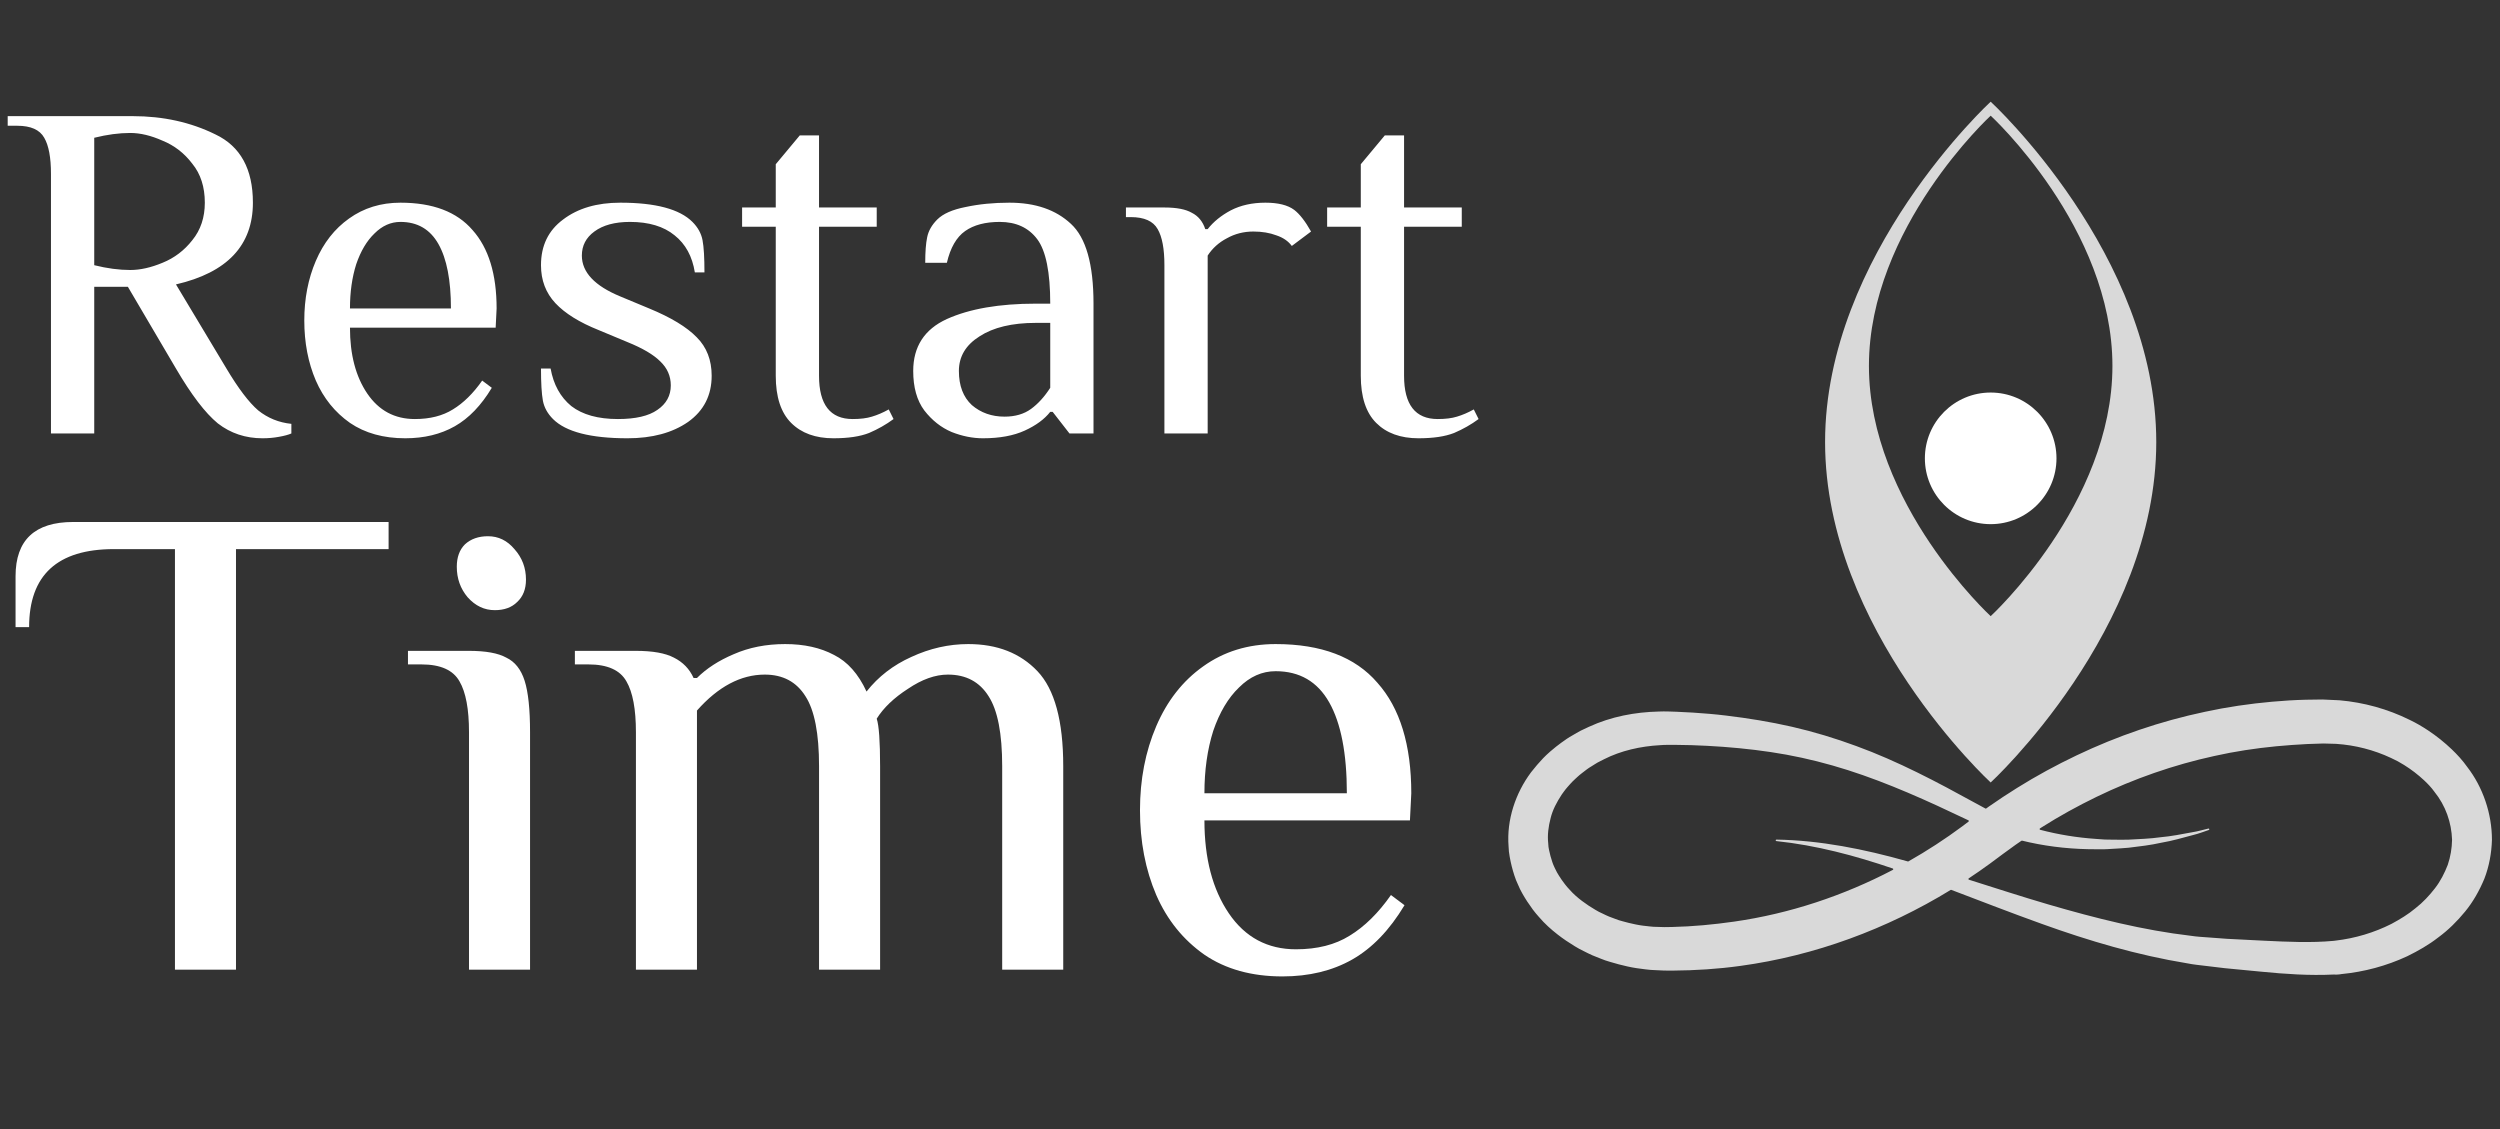 <svg xmlns="http://www.w3.org/2000/svg" width="248" height="112" viewBox="0 0 248 112" fill="none"><rect x="0" y="0" width="248" height="112" fill="#333333" stroke="none"/><path d="M244.748 76.08C244.297 75.44 243.776 74.873 243.223 74.342C242.495 73.645 241.705 73.014 240.866 72.457C240.278 72.067 239.671 71.711 239.04 71.411C236.853 70.327 234.48 69.678 232.075 69.468L230.383 69.39C229.864 69.391 229.291 69.397 228.734 69.413C227.615 69.441 226.497 69.51 225.382 69.611C223.152 69.812 220.922 70.135 218.723 70.613C214.328 71.54 210.046 73.004 205.995 74.935C203.97 75.901 201.996 76.974 200.094 78.162C199.141 78.753 198.209 79.373 197.287 80.016C197.203 80.076 197.119 80.138 197.034 80.2C197.011 80.217 196.98 80.219 196.955 80.205L195.938 79.654C192.164 77.578 188.277 75.514 184.127 74.002C182.057 73.239 179.933 72.594 177.767 72.096C175.591 71.599 173.429 71.25 171.231 70.985C170.134 70.85 169.033 70.761 167.931 70.689C167.379 70.654 166.828 70.626 166.276 70.605C165.722 70.586 165.18 70.558 164.571 70.584C162.201 70.637 159.813 71.086 157.612 72.103L156.791 72.491C156.522 72.631 156.262 72.792 155.998 72.944C155.608 73.153 155.245 73.414 154.883 73.675C154.533 73.928 154.195 74.197 153.868 74.479C153.833 74.509 153.799 74.538 153.763 74.568L153.751 74.579C153.522 74.778 153.303 74.986 153.091 75.203L153.085 75.209L153.082 75.212C152.67 75.647 152.279 76.101 151.911 76.573L151.858 76.642C150.353 78.667 149.442 81.322 149.65 83.956C149.654 84.3 149.699 84.639 149.759 84.976C149.87 85.608 150.024 86.232 150.224 86.841C150.326 87.154 150.441 87.462 150.586 87.755C150.587 87.756 150.587 87.757 150.588 87.759C150.709 88.063 150.857 88.351 151.015 88.632C151.318 89.171 151.659 89.688 152.026 90.185C152.041 90.206 152.056 90.226 152.07 90.246C152.26 90.497 152.46 90.739 152.671 90.972L152.68 90.981C153.233 91.63 153.859 92.192 154.519 92.706C155.06 93.127 155.629 93.51 156.215 93.865C156.513 94.046 156.815 94.219 157.13 94.363C157.407 94.498 157.679 94.647 157.962 94.766L158.817 95.108C159.1 95.229 159.391 95.323 159.685 95.408L159.742 95.425C160.306 95.596 160.876 95.748 161.453 95.874C161.752 95.939 162.052 95.999 162.354 96.043C162.957 96.117 163.56 96.225 164.168 96.236L165.079 96.279C165.373 96.287 165.646 96.285 165.929 96.284C168.174 96.268 170.424 96.127 172.655 95.816C180.041 94.808 187.169 92.163 193.505 88.282C193.525 88.27 193.549 88.268 193.571 88.276C196.557 89.409 199.542 90.574 202.577 91.66C207.216 93.332 212.004 94.748 216.962 95.56C217.577 95.686 218.204 95.742 218.829 95.82L220.704 96.044L224.359 96.395C226.676 96.621 229.085 96.795 231.541 96.672L231.55 96.674L231.568 96.675C231.695 96.683 231.705 96.68 231.736 96.68L231.783 96.679L231.842 96.677L231.932 96.671L232.027 96.663L232.105 96.655L232.149 96.649L232.264 96.629L232.267 96.629C234.514 96.411 236.73 95.823 238.801 94.858C239.872 94.331 240.922 93.738 241.881 92.989C242.86 92.272 243.742 91.398 244.533 90.434C245.329 89.469 245.96 88.345 246.456 87.152C246.922 85.938 247.162 84.628 247.201 83.308C247.198 80.693 246.297 78.081 244.748 76.079L244.748 76.08ZM172.032 91.423C169.991 91.717 167.931 91.91 165.862 91.958C165.607 91.964 165.34 91.971 165.095 91.969L164.39 91.947C163.917 91.954 163.454 91.87 162.985 91.827C162.732 91.797 162.483 91.75 162.234 91.699C161.796 91.61 161.363 91.504 160.933 91.382L160.929 91.381C160.703 91.322 160.479 91.257 160.265 91.166L159.612 90.922C159.396 90.838 159.194 90.726 158.984 90.631C158.73 90.525 158.494 90.392 158.261 90.255C157.807 89.988 157.365 89.7 156.945 89.382C156.492 89.039 156.066 88.669 155.7 88.25L155.694 88.243C155.544 88.088 155.403 87.925 155.271 87.754L155.268 87.75C155.246 87.721 155.224 87.692 155.202 87.663C155.006 87.41 154.823 87.148 154.654 86.876C154.515 86.652 154.378 86.427 154.275 86.189C154.246 86.123 154.213 86.059 154.182 85.994C154.106 85.839 154.046 85.679 153.99 85.518C153.856 85.129 153.75 84.731 153.667 84.329C153.622 84.114 153.585 83.898 153.585 83.678C153.585 83.677 153.585 83.674 153.585 83.672C153.49 82.835 153.604 81.989 153.819 81.171C154.017 80.342 154.436 79.564 154.92 78.825L155.133 78.529C155.252 78.365 155.378 78.207 155.513 78.055L155.762 77.776L155.787 77.747C155.921 77.597 156.063 77.454 156.212 77.319L156.242 77.29C156.317 77.224 156.39 77.155 156.462 77.087C156.609 76.95 156.763 76.821 156.923 76.699C157.236 76.462 157.537 76.208 157.885 76.013C158.086 75.891 158.279 75.757 158.484 75.642L159.116 75.319C160.809 74.46 162.742 74.03 164.671 73.922C165.139 73.882 165.676 73.889 166.201 73.891C166.727 73.894 167.253 73.903 167.779 73.919C168.832 73.951 169.883 74.011 170.934 74.085C173.028 74.241 175.145 74.488 177.196 74.86C179.256 75.237 181.295 75.756 183.304 76.395C187.326 77.681 191.206 79.437 195.103 81.299L195.266 81.376C195.317 81.4 195.324 81.469 195.28 81.503C195.066 81.663 194.858 81.821 194.66 81.971C192.951 83.24 191.164 84.401 189.316 85.45C189.299 85.46 189.278 85.462 189.259 85.457C189.219 85.446 189.18 85.434 189.14 85.423C184.942 84.237 180.586 83.359 176.224 83.288C176.129 83.287 176.121 83.427 176.215 83.437C180.171 83.851 184.012 84.874 187.761 86.155C187.823 86.177 187.829 86.262 187.771 86.292C182.851 88.865 177.526 90.635 172.033 91.423H172.032ZM231.865 96.659H231.884C231.884 96.659 231.911 96.66 231.865 96.659ZM242.818 85.792C242.504 86.594 242.111 87.391 241.552 88.111C240.997 88.827 240.364 89.514 239.618 90.094C238.897 90.701 238.072 91.199 237.226 91.653C235.512 92.519 233.621 93.083 231.687 93.309L231.639 93.315L231.556 93.325L231.488 93.334H231.486C229.251 93.54 226.953 93.431 224.583 93.317L220.906 93.13L219.123 92.997C218.529 92.95 217.932 92.926 217.34 92.831C212.585 92.277 207.883 91.086 203.209 89.724C200.576 88.954 197.954 88.099 195.318 87.267C195.258 87.249 195.247 87.169 195.299 87.135C196.004 86.666 196.701 86.186 197.383 85.686C198.313 84.991 199.11 84.4 199.959 83.794C200.147 83.662 200.338 83.532 200.529 83.402C200.546 83.39 200.568 83.386 200.589 83.391C200.838 83.454 201.088 83.512 201.339 83.566C203.504 84.039 205.708 84.25 207.899 84.246L208.721 84.247C208.995 84.245 209.268 84.219 209.541 84.205C210.087 84.166 210.633 84.153 211.176 84.093C212.26 83.961 213.343 83.838 214.406 83.597C215.479 83.416 216.524 83.111 217.569 82.831C218.096 82.706 218.603 82.508 219.115 82.334H219.116C219.205 82.303 219.165 82.169 219.074 82.192C218.549 82.315 218.034 82.472 217.501 82.553C216.442 82.746 215.391 82.963 214.322 83.055C213.261 83.207 212.19 83.234 211.126 83.295C210.593 83.317 210.06 83.292 209.528 83.293C209.262 83.287 208.996 83.295 208.731 83.278L207.935 83.221C206.054 83.094 204.192 82.792 202.385 82.316C202.323 82.299 202.309 82.217 202.363 82.181C202.422 82.142 202.481 82.103 202.541 82.066C204.291 80.957 206.108 79.955 207.97 79.051C211.696 77.246 215.627 75.874 219.669 74.993C221.683 74.541 223.729 74.232 225.794 74.032C226.827 73.936 227.862 73.859 228.899 73.808C229.42 73.783 229.925 73.767 230.484 73.755L231.739 73.79C233.635 73.916 235.503 74.396 237.197 75.194C237.643 75.392 238.066 75.625 238.474 75.88C239.187 76.324 239.858 76.835 240.472 77.409C240.847 77.76 241.197 78.13 241.49 78.539C242.616 79.93 243.188 81.609 243.245 83.303C243.23 84.142 243.094 84.976 242.818 85.791L242.818 85.792Z" fill="#D9D9D9"></path><path d="M197.475 10.088C197.475 10.088 181.048 25.205 181.048 43.853C181.048 62.501 197.475 77.623 197.475 77.623C197.475 77.623 213.902 62.506 213.902 43.853C213.902 25.201 197.475 10.088 197.475 10.088ZM197.475 61.122C197.475 61.122 185.398 50.007 185.398 36.301C185.398 22.595 197.475 11.476 197.475 11.476C197.475 11.476 209.553 22.591 209.553 36.301C209.553 50.012 197.475 61.122 197.475 61.122Z" fill="#D9D9D9"></path><path d="M197.475 51.996C201.08 51.996 204.003 49.073 204.003 45.468C204.003 41.863 201.08 38.94 197.475 38.94C193.87 38.94 190.948 41.863 190.948 45.468C190.948 49.073 193.87 51.996 197.475 51.996Z" fill="white"></path><path d="M17.355 54.472H11.299C5.692 54.472 2.888 57.051 2.888 62.21H1.543V57.163C1.543 53.575 3.449 51.781 7.262 51.781H38.549V54.472H23.41V96.189H17.355V54.472ZM49.082 60.528C48.05 60.528 47.153 60.102 46.391 59.249C45.673 58.397 45.314 57.388 45.314 56.221C45.314 55.279 45.583 54.539 46.121 54.001C46.705 53.463 47.467 53.194 48.409 53.194C49.441 53.194 50.316 53.62 51.033 54.472C51.796 55.324 52.177 56.334 52.177 57.5C52.177 58.442 51.886 59.182 51.302 59.72C50.764 60.258 50.024 60.528 49.082 60.528ZM46.525 72.639C46.525 70.351 46.211 68.669 45.583 67.593C44.955 66.471 43.699 65.91 41.815 65.91H40.47V64.565H46.525C48.185 64.565 49.418 64.789 50.226 65.237C51.078 65.641 51.684 66.404 52.042 67.525C52.401 68.647 52.581 70.351 52.581 72.639V96.189H46.525V72.639ZM63.084 72.639C63.084 70.351 62.77 68.669 62.142 67.593C61.514 66.471 60.258 65.91 58.374 65.91H57.028V64.565H63.084C64.743 64.565 65.999 64.789 66.852 65.237C67.749 65.686 68.399 66.359 68.803 67.256H69.139C70.081 66.314 71.292 65.529 72.772 64.901C74.298 64.228 76.002 63.892 77.886 63.892C79.77 63.892 81.385 64.251 82.731 64.968C84.076 65.641 85.153 66.852 85.96 68.602C87.127 67.121 88.607 65.978 90.401 65.17C92.24 64.318 94.124 63.892 96.053 63.892C98.924 63.892 101.212 64.789 102.916 66.583C104.621 68.377 105.473 71.517 105.473 76.003V96.189H99.417V76.003C99.417 72.773 98.969 70.463 98.072 69.073C97.174 67.637 95.829 66.92 94.034 66.92C92.778 66.92 91.455 67.391 90.065 68.333C88.674 69.23 87.642 70.217 86.97 71.293C87.194 71.966 87.306 73.536 87.306 76.003V96.189H81.25V76.003C81.25 72.773 80.802 70.463 79.905 69.073C79.008 67.637 77.662 66.92 75.868 66.92C73.49 66.92 71.247 68.108 69.139 70.486V96.189H63.084V72.639ZM127.216 96.861C124.166 96.861 121.587 96.144 119.479 94.708C117.37 93.228 115.778 91.254 114.701 88.787C113.625 86.275 113.087 83.472 113.087 80.377C113.087 77.326 113.625 74.545 114.701 72.033C115.778 69.521 117.325 67.548 119.344 66.112C121.407 64.632 123.807 63.892 126.543 63.892C131.074 63.892 134.438 65.17 136.636 67.727C138.879 70.239 140 73.895 140 78.695L139.866 81.386H119.479C119.479 85.154 120.286 88.227 121.901 90.604C123.516 92.981 125.736 94.17 128.562 94.17C130.67 94.17 132.442 93.721 133.878 92.824C135.358 91.927 136.726 90.581 137.982 88.787L139.328 89.796C137.847 92.263 136.12 94.058 134.147 95.179C132.173 96.301 129.863 96.861 127.216 96.861ZM133.608 78.695C133.608 74.747 133.025 71.742 131.859 69.678C130.693 67.615 128.921 66.583 126.543 66.583C125.198 66.583 123.987 67.121 122.91 68.198C121.834 69.23 120.981 70.665 120.353 72.504C119.77 74.343 119.479 76.407 119.479 78.695H133.608Z" fill="white"></path><path d="M26.042 43.477C24.357 43.477 22.878 42.984 21.606 41.998C20.366 40.981 18.983 39.169 17.456 36.561L12.687 28.453H9.348V43H5.056V17.244C5.056 15.623 4.833 14.43 4.388 13.667C3.943 12.872 3.053 12.475 1.717 12.475H0.763V11.521H13.164C16.185 11.521 18.919 12.125 21.368 13.333C23.848 14.51 25.088 16.767 25.088 20.106C25.088 24.335 22.544 27.038 17.456 28.214L22.465 36.561C23.641 38.532 24.69 39.916 25.613 40.711C26.566 41.474 27.663 41.919 28.904 42.046V43C28.617 43.127 28.204 43.239 27.663 43.334C27.155 43.429 26.614 43.477 26.042 43.477ZM12.925 26.784C13.911 26.784 14.976 26.545 16.121 26.068C17.298 25.591 18.283 24.844 19.078 23.826C19.905 22.809 20.318 21.569 20.318 20.106C20.318 18.548 19.905 17.26 19.078 16.243C18.283 15.194 17.298 14.43 16.121 13.954C14.976 13.445 13.911 13.19 12.925 13.19C11.813 13.19 10.62 13.349 9.348 13.667V26.307C10.62 26.625 11.813 26.784 12.925 26.784ZM40.202 43.477C38.04 43.477 36.212 42.968 34.717 41.951C33.223 40.901 32.094 39.502 31.331 37.754C30.568 35.973 30.186 33.986 30.186 31.792C30.186 29.629 30.568 27.658 31.331 25.877C32.094 24.097 33.191 22.698 34.622 21.68C36.084 20.631 37.785 20.106 39.725 20.106C42.937 20.106 45.321 21.012 46.879 22.825C48.469 24.605 49.264 27.197 49.264 30.599L49.169 32.507H34.717C34.717 35.178 35.289 37.356 36.434 39.041C37.579 40.727 39.153 41.569 41.156 41.569C42.65 41.569 43.906 41.251 44.924 40.615C45.973 39.979 46.943 39.025 47.833 37.754L48.787 38.469C47.738 40.218 46.514 41.49 45.115 42.285C43.716 43.08 42.078 43.477 40.202 43.477ZM44.733 30.599C44.733 27.801 44.32 25.671 43.493 24.208C42.666 22.745 41.41 22.014 39.725 22.014C38.771 22.014 37.913 22.396 37.15 23.159C36.386 23.89 35.782 24.907 35.337 26.211C34.924 27.515 34.717 28.977 34.717 30.599H44.733ZM62.251 43.477C58.594 43.477 56.13 42.841 54.858 41.569C54.318 41.029 53.984 40.424 53.856 39.757C53.729 39.057 53.666 37.992 53.666 36.561H54.62C54.906 38.151 55.589 39.391 56.67 40.281C57.783 41.14 59.325 41.569 61.297 41.569C63.046 41.569 64.349 41.267 65.208 40.663C66.098 40.059 66.543 39.248 66.543 38.23C66.543 37.308 66.194 36.513 65.494 35.846C64.826 35.178 63.745 34.542 62.251 33.938L59.389 32.745C57.481 31.982 56.05 31.092 55.096 30.075C54.143 29.057 53.666 27.801 53.666 26.307C53.666 24.367 54.397 22.857 55.86 21.776C57.322 20.663 59.214 20.106 61.535 20.106C65.033 20.106 67.418 20.742 68.69 22.014C69.23 22.555 69.564 23.159 69.691 23.826C69.819 24.494 69.882 25.559 69.882 27.022H68.928C68.674 25.432 68.006 24.208 66.925 23.349C65.844 22.459 64.365 22.014 62.489 22.014C60.995 22.014 59.818 22.332 58.96 22.968C58.133 23.572 57.72 24.367 57.72 25.353C57.72 27.006 58.992 28.358 61.535 29.407L64.397 30.599C66.559 31.489 68.133 32.443 69.119 33.461C70.105 34.447 70.597 35.718 70.597 37.276C70.597 39.216 69.819 40.742 68.26 41.855C66.702 42.936 64.699 43.477 62.251 43.477ZM82.678 43.477C80.898 43.477 79.499 42.968 78.481 41.951C77.463 40.933 76.955 39.375 76.955 37.276V22.491H73.616V20.583H76.955V16.291L79.34 13.429H81.247V20.583H86.971V22.491H81.247V37.276C81.247 40.138 82.36 41.569 84.586 41.569C85.349 41.569 85.985 41.49 86.494 41.331C87.034 41.172 87.591 40.933 88.163 40.615L88.64 41.569C87.909 42.11 87.098 42.571 86.208 42.952C85.317 43.302 84.141 43.477 82.678 43.477ZM97.506 43.477C96.489 43.477 95.455 43.27 94.406 42.857C93.357 42.412 92.451 41.696 91.688 40.711C90.956 39.725 90.591 38.421 90.591 36.8C90.591 34.383 91.703 32.666 93.929 31.648C96.187 30.631 99.128 30.122 102.753 30.122H104.184C104.184 27.006 103.754 24.876 102.896 23.731C102.037 22.586 100.797 22.014 99.176 22.014C97.745 22.014 96.6 22.316 95.742 22.92C94.883 23.524 94.279 24.574 93.929 26.068H91.783C91.783 24.987 91.847 24.144 91.974 23.54C92.101 22.904 92.435 22.316 92.975 21.776C93.548 21.203 94.486 20.79 95.789 20.535C97.125 20.249 98.572 20.106 100.13 20.106C102.705 20.106 104.74 20.806 106.235 22.205C107.729 23.572 108.476 26.211 108.476 30.122V43H106.092L104.422 40.854H104.184C103.611 41.585 102.769 42.205 101.656 42.714C100.543 43.223 99.16 43.477 97.506 43.477ZM99.653 41.331C100.702 41.331 101.576 41.076 102.276 40.568C102.975 40.059 103.611 39.359 104.184 38.469V32.03H102.753C100.4 32.03 98.54 32.475 97.172 33.365C95.805 34.224 95.122 35.369 95.122 36.8C95.122 38.262 95.551 39.391 96.409 40.186C97.3 40.949 98.381 41.331 99.653 41.331ZM115.509 26.307C115.509 24.685 115.286 23.492 114.841 22.729C114.396 21.934 113.506 21.537 112.17 21.537H111.693V20.583H115.509C116.717 20.583 117.623 20.758 118.227 21.108C118.863 21.426 119.309 21.966 119.563 22.729H119.801C120.374 21.998 121.137 21.378 122.091 20.869C123.076 20.36 124.221 20.106 125.525 20.106C126.797 20.106 127.751 20.345 128.387 20.822C128.927 21.235 129.484 21.95 130.056 22.968L128.148 24.399C127.798 23.922 127.29 23.572 126.622 23.349C125.954 23.095 125.191 22.968 124.332 22.968C123.379 22.968 122.504 23.191 121.709 23.636C120.914 24.049 120.278 24.621 119.801 25.353V43H115.509V26.307ZM140.714 43.477C138.933 43.477 137.534 42.968 136.517 41.951C135.499 40.933 134.991 39.375 134.991 37.276V22.491H131.652V20.583H134.991V16.291L137.375 13.429H139.283V20.583H145.007V22.491H139.283V37.276C139.283 40.138 140.396 41.569 142.622 41.569C143.385 41.569 144.021 41.49 144.53 41.331C145.07 41.172 145.627 40.933 146.199 40.615L146.676 41.569C145.945 42.11 145.134 42.571 144.243 42.952C143.353 43.302 142.177 43.477 140.714 43.477Z" fill="white"></path></svg>